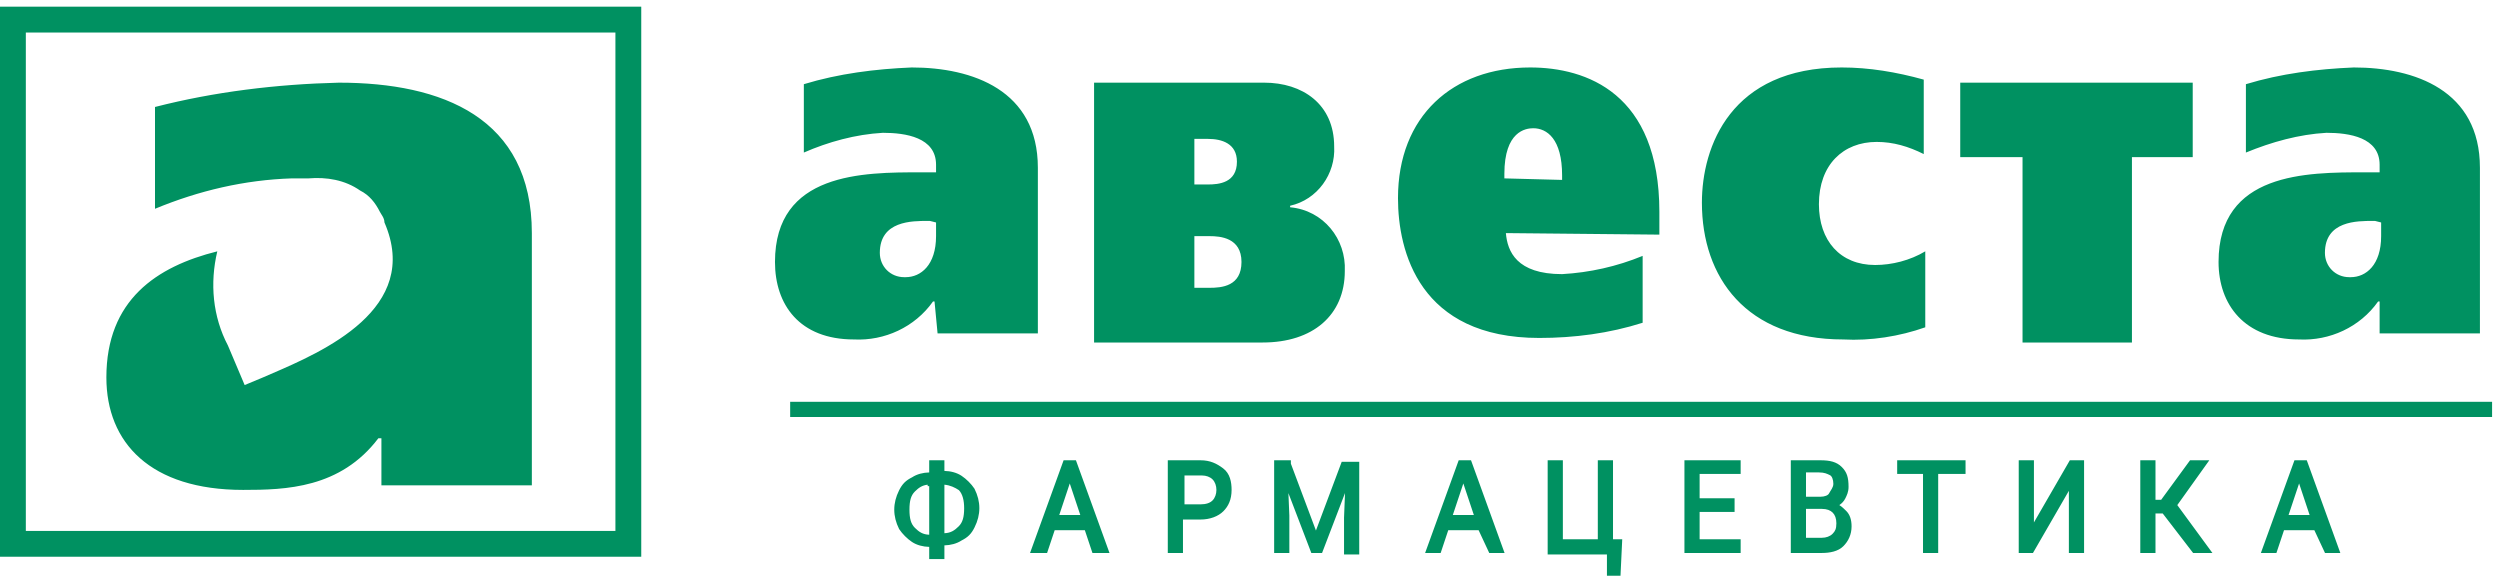 <svg width="138" height="32" viewBox="0 0 138 32" fill="none" xmlns="http://www.w3.org/2000/svg">
<g clip-path="url(#clip0_4477_12306)">
<path fill-rule="evenodd" clip-rule="evenodd" d="M33.971 29.308H1.426V1.795H33.971V29.308ZM0 0.369V30.733H35.397V0.369H0ZM51.502 16.642C50.495 18.067 48.818 18.822 47.14 18.738C44.121 18.738 42.779 16.809 42.779 14.461C42.779 9.512 47.644 9.512 50.831 9.512H51.67V9.092C51.67 7.583 49.992 7.331 48.734 7.331C47.224 7.415 45.714 7.834 44.372 8.421V4.647C46.301 4.06 48.315 3.808 50.328 3.724C53.683 3.724 57.29 4.982 57.29 9.26V18.403H51.754L51.586 16.642H51.502ZM48.566 13.957C48.566 14.712 49.153 15.3 49.908 15.3H49.992C50.831 15.3 51.67 14.628 51.67 13.035V12.28L51.334 12.196L51.229 12.196C50.345 12.192 48.566 12.186 48.566 13.957ZM73.646 8.086C73.646 5.737 71.885 4.563 69.788 4.563H60.393V18.906H69.704C72.472 18.906 74.233 17.396 74.233 14.964C74.317 13.203 73.059 11.609 71.214 11.441V11.357C72.724 11.022 73.73 9.596 73.646 8.086ZM68.278 8.925C68.278 10.099 67.271 10.183 66.684 10.183H65.929V7.667H66.684C67.439 7.667 68.278 7.918 68.278 8.925ZM66.768 15.887H65.929V13.035H66.768C67.355 13.035 68.53 13.119 68.53 14.461C68.53 15.803 67.439 15.887 66.768 15.887ZM86.228 15.132C87.738 15.048 89.248 14.712 90.674 14.125V17.816C88.829 18.403 86.899 18.655 84.97 18.655C78.344 18.655 77.169 13.873 77.169 10.938C77.169 6.408 80.189 3.724 84.467 3.724C87.57 3.724 91.597 5.15 91.597 11.693V12.951L83.125 12.867C83.209 13.873 83.712 15.132 86.228 15.132ZM86.228 9.68C86.228 7.666 85.389 7.079 84.635 7.079C84.215 7.079 83.041 7.247 83.041 9.596V9.847L86.228 9.931V9.68ZM101.746 18.738C103.256 18.822 104.849 18.571 106.275 18.067V13.873C105.437 14.377 104.43 14.628 103.507 14.628C101.578 14.628 100.404 13.286 100.404 11.273C100.404 9.092 101.746 7.834 103.591 7.834C104.514 7.834 105.353 8.086 106.191 8.505V4.395C104.682 3.976 103.172 3.724 101.662 3.724C95.539 3.724 93.945 8.086 93.945 11.189C93.945 15.3 96.378 18.738 101.746 18.738ZM121.038 4.563V8.673H117.683V18.906H111.644V8.673H108.205V4.563H121.038ZM126.91 18.738C128.587 18.822 130.265 18.067 131.272 16.642H131.355V18.403H136.892V9.26C136.892 4.982 133.285 3.724 129.93 3.724C127.916 3.808 125.903 4.06 123.974 4.647V8.421C125.4 7.834 126.91 7.415 128.42 7.331C129.678 7.331 131.355 7.583 131.355 9.092V9.512H130.517C127.329 9.512 122.464 9.512 122.464 14.461C122.464 16.809 123.89 18.738 126.91 18.738ZM129.678 15.3C128.923 15.3 128.336 14.712 128.336 13.957C128.336 12.186 130.114 12.192 130.999 12.196L131.104 12.196L131.439 12.28V13.035C131.439 14.628 130.601 15.3 129.762 15.3H129.678ZM43.617 23.017V22.178H137.563V23.017H43.617ZM8.556 5.905C11.827 5.066 15.266 4.647 18.705 4.563C24.409 4.563 29.358 6.492 29.358 12.867V26.791H21.054V24.191H20.886C18.789 26.959 15.769 27.043 13.421 27.043C8.304 27.043 5.872 24.442 5.872 20.836C5.872 16.558 8.64 14.712 11.995 13.874C11.575 15.635 11.743 17.48 12.582 19.074L13.505 21.255L14.511 20.836C14.65 20.775 14.798 20.711 14.954 20.644L14.954 20.644C17.815 19.411 23.29 17.052 21.222 12.28C21.222 12.097 21.133 11.959 21.053 11.833C21.022 11.785 20.993 11.739 20.97 11.693C20.718 11.19 20.383 10.77 19.88 10.518C19.041 9.931 18.034 9.764 17.028 9.847H16.105C13.505 9.931 10.988 10.518 8.556 11.525V5.905ZM51.418 25.407H51.292V25.533V26.079C50.955 26.085 50.614 26.172 50.348 26.347C50.176 26.433 50.04 26.523 49.924 26.639C49.807 26.757 49.716 26.895 49.628 27.07C49.453 27.421 49.363 27.776 49.363 28.133C49.363 28.491 49.453 28.845 49.628 29.196L49.632 29.203L49.636 29.21C49.813 29.475 50.076 29.738 50.342 29.916C50.608 30.093 50.952 30.181 51.292 30.188V30.733V30.859H51.418H52.005H52.131V30.733V30.104C52.469 30.097 52.81 30.01 53.075 29.836C53.247 29.749 53.383 29.659 53.499 29.543C53.617 29.426 53.708 29.288 53.795 29.112C53.971 28.761 54.06 28.407 54.06 28.049C54.06 27.692 53.971 27.337 53.795 26.986L53.792 26.98L53.788 26.973C53.611 26.707 53.347 26.444 53.082 26.267C52.816 26.09 52.472 26.001 52.131 25.995V25.533V25.407H52.005H51.418ZM51.208 26.833V26.755C50.908 26.785 50.711 26.922 50.501 27.132C50.284 27.348 50.202 27.642 50.202 28.133C50.202 28.625 50.284 28.919 50.501 29.135C50.729 29.364 50.943 29.506 51.292 29.517V26.833H51.208ZM52.131 29.433V26.755C52.453 26.783 52.719 26.916 52.931 27.056C53.14 27.273 53.221 27.643 53.221 28.049C53.221 28.541 53.139 28.835 52.923 29.051C52.694 29.28 52.48 29.422 52.131 29.433ZM58.711 25.407H58.8H59.303H59.391L59.421 25.49L61.183 30.355L61.244 30.524H61.064H60.393H60.303L60.274 30.438L59.883 29.266H58.219L57.828 30.438L57.8 30.524H57.709H57.038H56.859L56.92 30.355L58.681 25.49L58.711 25.407ZM59.051 26.686L58.471 28.427H59.632L59.051 26.686ZM64.587 25.407H64.462V25.533V30.398V30.524H64.587H65.174H65.3V30.398V28.678H66.265C66.794 28.678 67.248 28.502 67.528 28.222C67.804 27.947 67.984 27.579 67.984 27.043C67.984 26.614 67.9 26.141 67.515 25.852C67.165 25.589 66.803 25.407 66.265 25.407H64.587ZM65.384 27.84V26.246H66.349C66.575 26.246 66.792 26.322 66.931 26.461C67.07 26.599 67.146 26.816 67.146 27.043C67.146 27.27 67.07 27.486 66.931 27.625C66.795 27.761 66.581 27.84 66.265 27.84H65.384ZM70.459 25.407H70.333V25.533V30.398V30.524H70.459H71.046H71.172V30.398L71.172 28.469L71.172 28.463L71.12 27.219L72.354 30.443L72.385 30.524H72.472H72.891H72.978L73.009 30.443L74.245 27.216L74.192 28.548L74.191 28.548V28.553V30.482V30.608H74.317H74.904H75.03V30.482V25.617V25.491H74.904H74.149H74.062L74.032 25.573L72.64 29.285L71.256 25.594V25.533V25.407H71.13H70.459ZM80.608 25.407H80.52L80.49 25.49L78.728 30.355L78.667 30.524H78.847H79.434H79.525L79.553 30.438L79.944 29.266H81.619L82.172 30.451L82.206 30.524H82.286H82.873H83.052L82.991 30.355L81.23 25.49L81.2 25.407H81.112H80.608ZM80.196 28.427L80.776 26.686L81.356 28.427H80.196ZM85.431 25.407H85.557H86.144H86.27V25.533V29.769H88.199V25.533V25.407H88.325H88.912H89.038V25.533V29.769H89.416H89.547L89.541 29.901L89.457 31.662L89.452 31.782H89.332H88.828H88.703V31.656V30.608H85.557H85.431V30.482V25.533V25.407ZM93.106 25.407H92.981V25.533V30.398V30.524H93.106H95.958H96.084V30.398V29.895V29.769H95.958H93.819V28.259H95.623H95.749V28.133V27.63V27.504H95.623H93.819V26.162H95.958H96.084V26.036V25.533V25.407H95.958H93.106ZM98.978 25.407H98.852V25.533V30.398V30.524H98.978H100.572C100.999 30.524 101.462 30.44 101.751 30.151C102.024 29.879 102.207 29.512 102.207 29.056C102.207 28.701 102.118 28.412 101.919 28.212L101.912 28.205L101.912 28.205C101.802 28.096 101.683 27.976 101.531 27.881C101.683 27.781 101.792 27.651 101.858 27.518L101.861 27.514C101.944 27.347 102.04 27.156 102.04 26.875C102.04 26.618 102.018 26.413 101.96 26.238C101.9 26.059 101.804 25.916 101.667 25.779C101.38 25.492 101.003 25.407 100.488 25.407H98.978ZM99.691 27.42V26.078H100.404C100.71 26.078 100.857 26.152 101.017 26.232L101.019 26.233C101.065 26.256 101.111 26.309 101.147 26.398C101.182 26.485 101.201 26.594 101.201 26.707C101.201 26.803 101.169 26.887 101.122 26.971C101.101 27.01 101.077 27.047 101.052 27.087L101.052 27.087L101.043 27.1C101.016 27.143 100.987 27.19 100.962 27.238C100.939 27.284 100.886 27.331 100.798 27.366C100.71 27.401 100.601 27.42 100.488 27.42H99.691ZM99.691 29.685V28.091H100.572C100.842 28.091 101.037 28.168 101.164 28.296C101.292 28.423 101.368 28.618 101.368 28.888C101.368 29.046 101.349 29.154 101.315 29.24C101.281 29.324 101.23 29.394 101.154 29.47C101.015 29.609 100.798 29.685 100.572 29.685H99.691ZM104.724 25.407H104.849H108.372H108.498V25.533V26.036V26.162H108.372H108.289H106.988V30.398V30.524H106.863H106.275H106.15V30.398V26.162H104.849H104.724V26.036V25.533V25.407ZM111.56 25.407H111.434V25.533V30.398V30.524H111.56H112.147H112.22L112.256 30.461L114.202 27.093V30.398V30.524H114.328H114.915H115.041V30.398V25.533V25.407H114.915H114.328H114.255L114.219 25.47L112.273 28.838V25.533V25.407H112.147H111.56ZM118.144 25.407H118.27H118.857H118.983V25.533V27.588H119.297L120.853 25.459L120.89 25.407H120.954H121.709H121.954L121.812 25.606L120.187 27.881L121.978 30.324L122.125 30.524H121.877H121.122H121.06L121.022 30.475L119.382 28.343H118.983V30.398V30.524H118.857H118.27H118.144V30.398V25.533V25.407ZM126.742 25.407H126.654L126.624 25.49L124.862 30.355L124.801 30.524H124.981H125.568H125.658L125.687 30.438L126.078 29.266H127.752L128.306 30.451L128.34 30.524H128.42H129.007H129.186L129.125 30.355L127.364 25.49L127.334 25.407H127.245H126.742ZM127.49 28.427H126.329L126.91 26.686L127.49 28.427Z" fill="#009161"/>
</g>
<defs>
<clipPath id="clip0_4477_12306">
<rect width="138" height="32" fill="white"/>
</clipPath>
</defs>
</svg>
